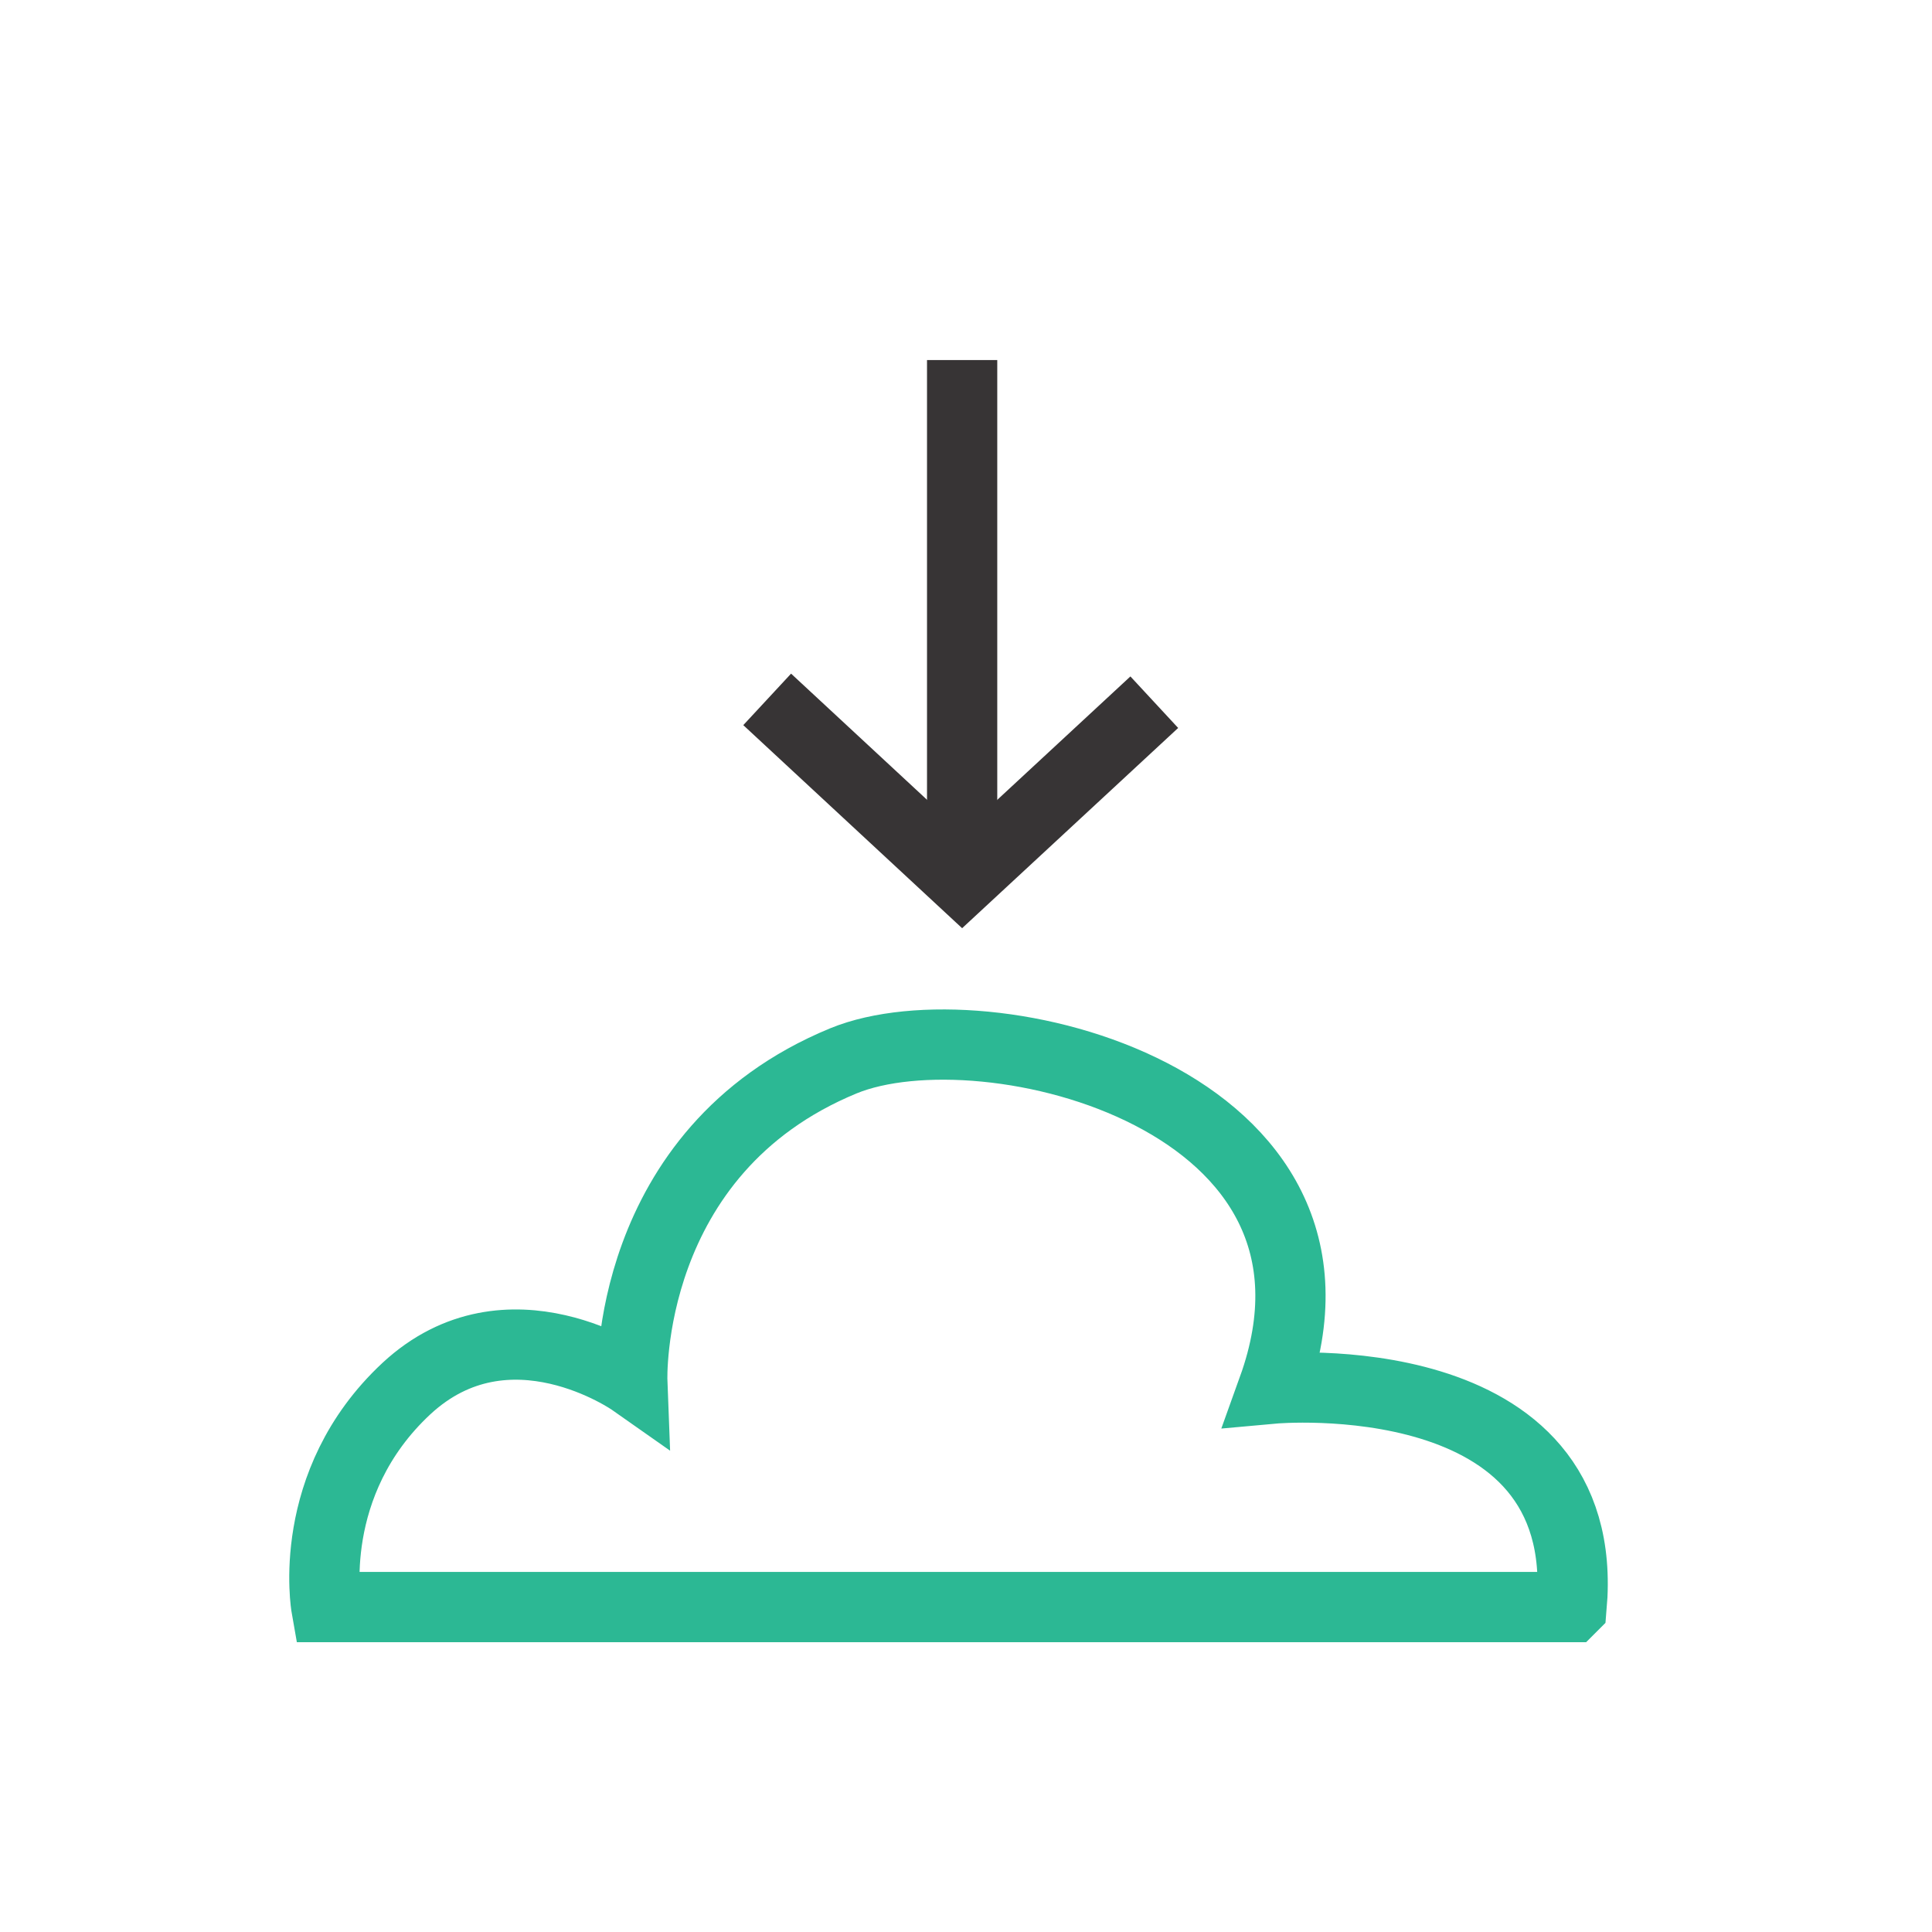 <svg clip-rule="evenodd" fill-rule="evenodd" height="55" image-rendering="optimizeQuality" shape-rendering="geometricPrecision" text-rendering="geometricPrecision" viewBox="0 0 55 55" width="55" xmlns="http://www.w3.org/2000/svg"><g fill="none" stroke-miterlimit="2.613" stroke-width="2"><path d="m44.74 45.75h-35.45s-.62-3.52 2.28-6.22c2.9-2.69 6.43-.21 6.43-.21s-.25-6.54 6.01-9.12c4.05-1.66 15.2 1.07 12.23 9.33 0 0 9.12-.83 8.5 6.22z" stroke="#2cb894"/><g stroke="#373435"><path d="m32.86 19.99-5.47 5.07-5.55-5.15"/><path d="m27.39 25.06v-14.81"/></g></g></svg>